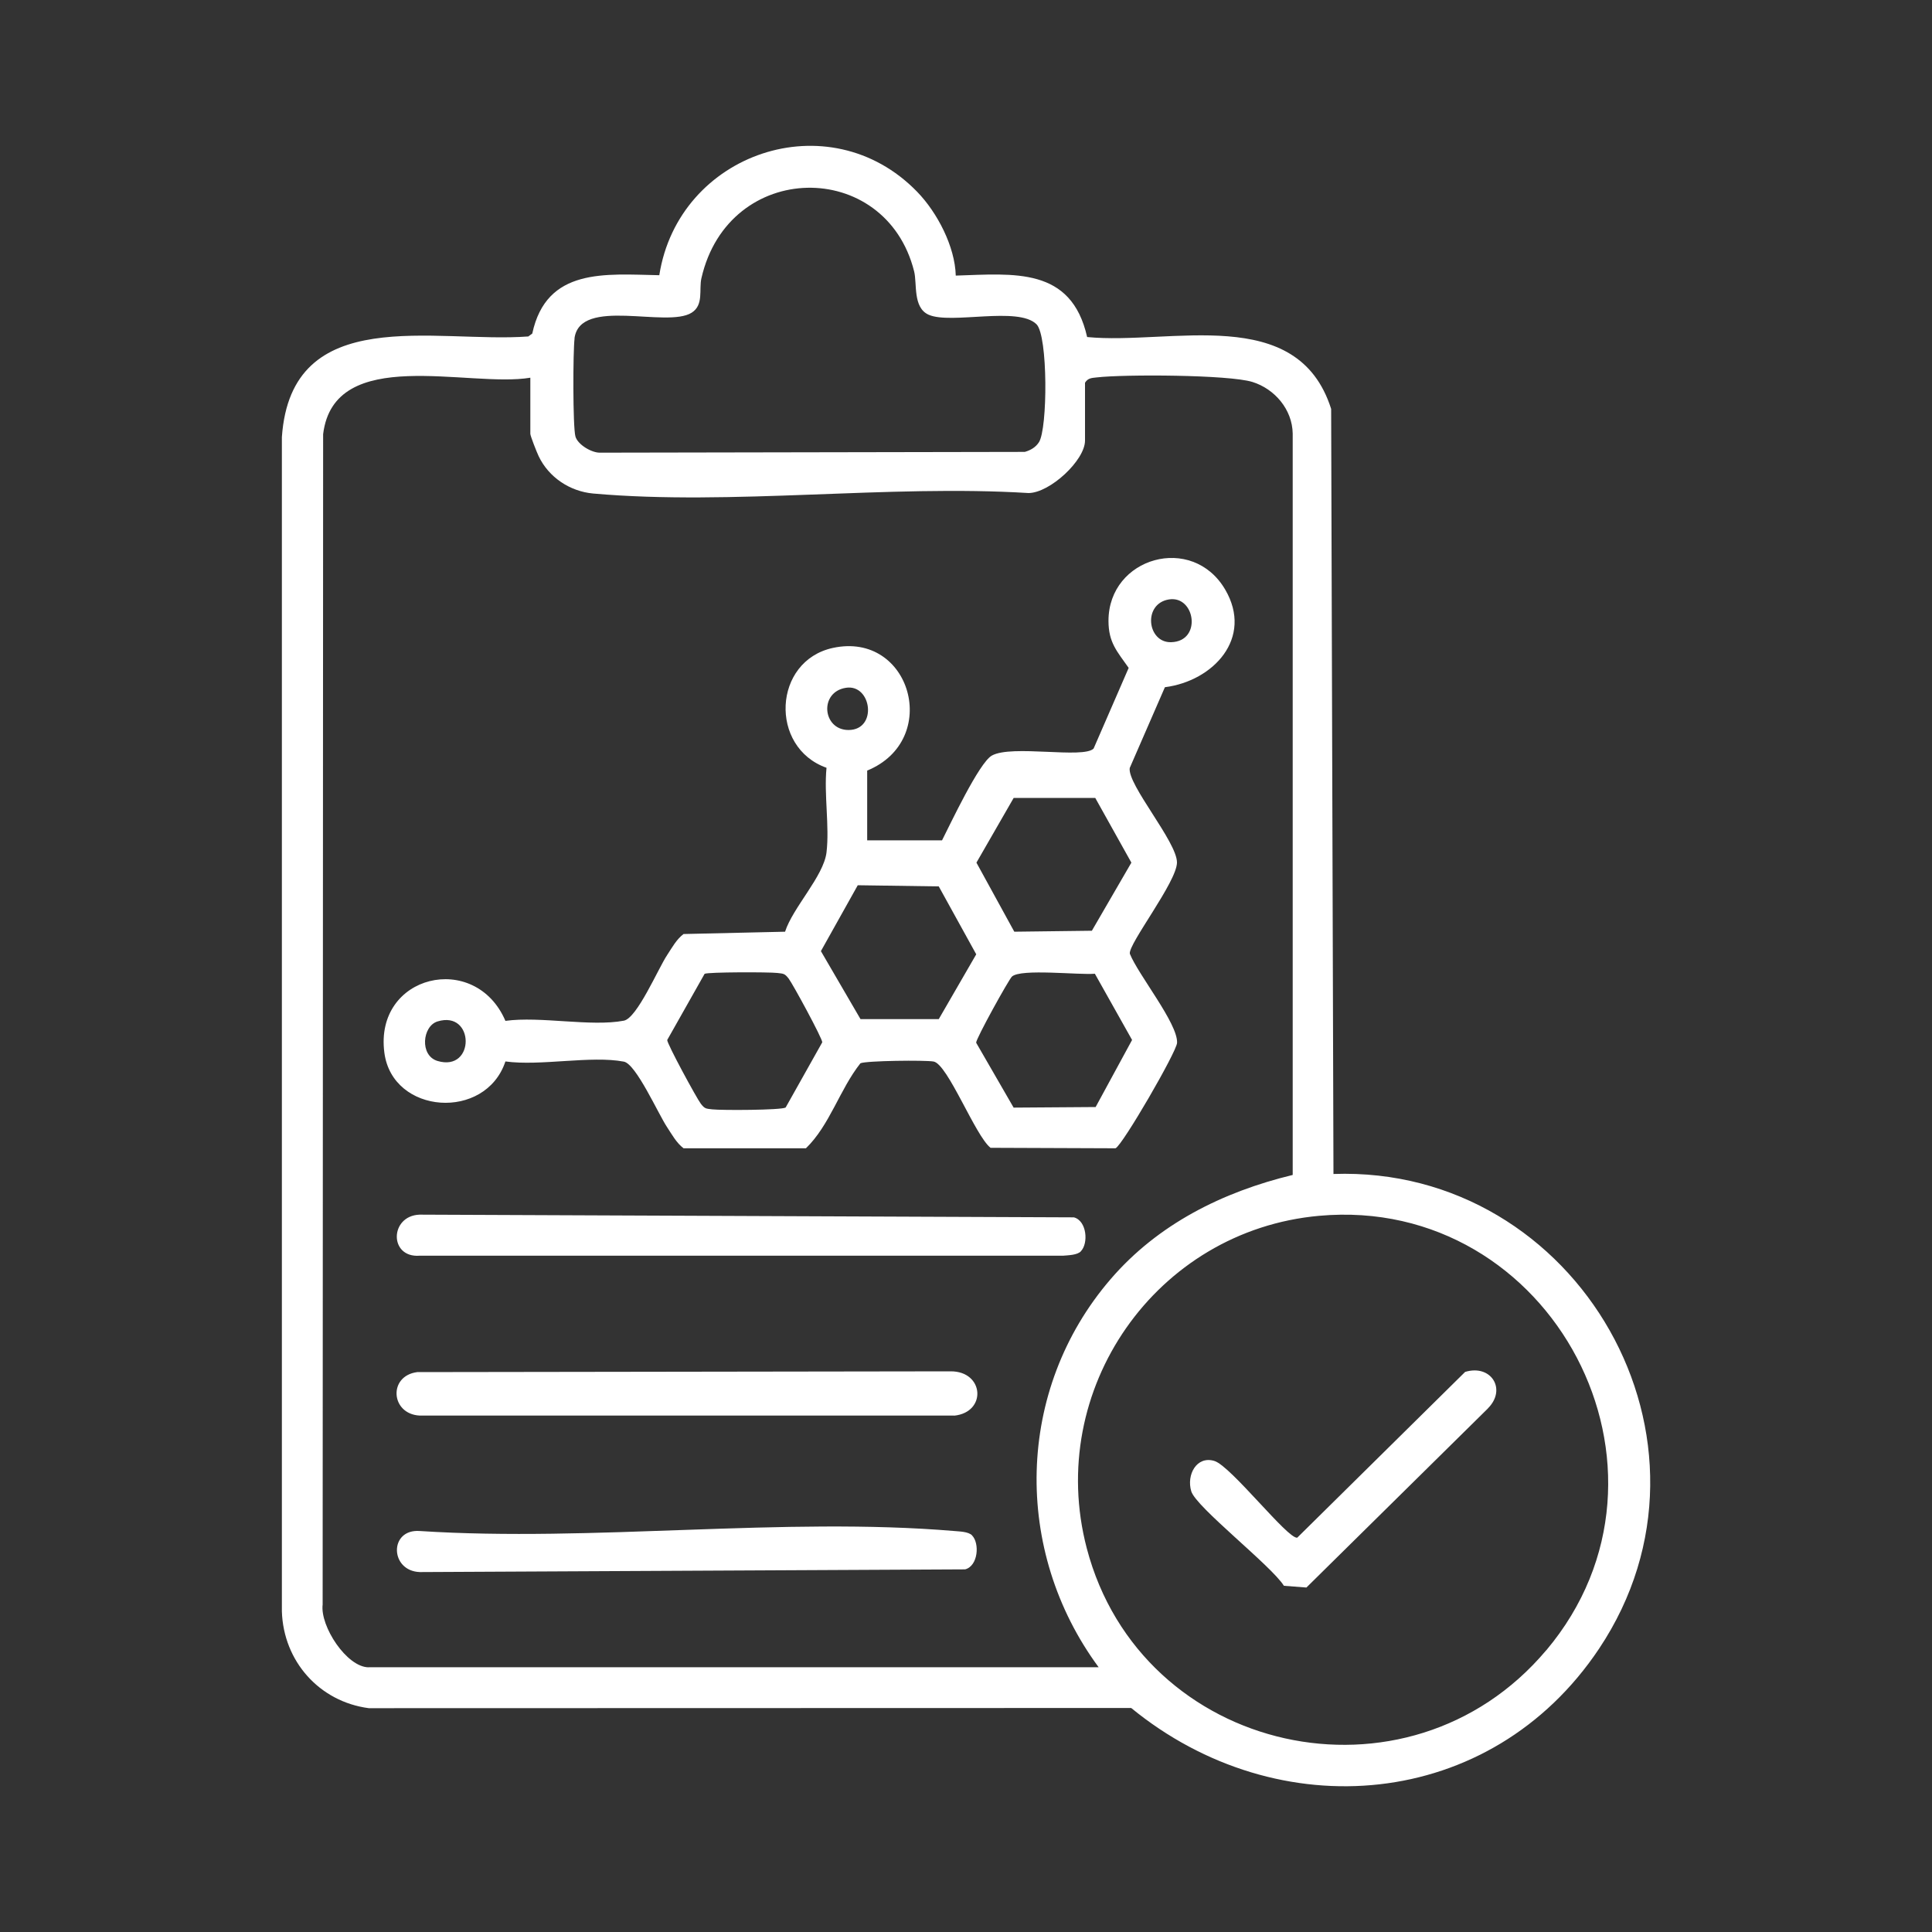 <svg xmlns="http://www.w3.org/2000/svg" width="200" height="200" viewBox="0 0 200 200" fill="none"><rect x="0" y="0" width="200" height="200" fill="#333333" stroke="none"/><path d="M138.04 121.52L137.8 42.33C134.32 31.37 121.18 35.73 112.54 34.89C110.9 27.61 104.97 28.34 98.94 28.53C98.86 25.52 97.03 22 94.94 19.85C85.83 10.47 70.23 15.82 68.25 28.49C62.66 28.38 56.57 27.68 55.1 34.53L54.69 34.83C45.08 35.55 30.15 31.27 29.18 45.25V166.81C29.34 171.97 33.06 176.16 38.18 176.83L117.1 176.81C132.32 189.27 154.31 187.46 165.53 170.68C179.83 149.27 163.36 120.64 138.04 121.53V121.52ZM59.47 35.03C60.04 30.7 69.02 34 71.6 32.37C72.87 31.57 72.34 29.98 72.61 28.8C75.42 16.5 91.69 16.37 94.63 28.09C94.95 29.37 94.48 31.84 96.13 32.58C98.44 33.61 105.41 31.68 107.3 33.57C108.49 34.76 108.46 44.38 107.55 45.78C107.21 46.31 106.68 46.61 106.09 46.78L62.13 46.86C61.26 46.89 59.81 46.03 59.57 45.19C59.29 44.22 59.31 36.33 59.48 35.03H59.47ZM38.17 172.6C35.9 172.6 33.12 168.35 33.4 166.1L33.45 44.95C34.58 35.65 48.53 40.17 54.9 39.1V44.91C54.9 45.13 55.58 46.85 55.76 47.22C56.8 49.41 58.99 50.87 61.41 51.09C75.74 52.36 91.96 50.14 106.48 51.04C108.69 51.02 112.32 47.65 112.32 45.61V39.62C112.63 39.12 113.02 39.13 113.53 39.07C116.36 38.74 127.2 38.78 129.65 39.54C131.96 40.26 133.78 42.39 133.82 44.88V121.63C126.58 123.38 119.86 126.72 114.96 132.43C105.12 143.87 104.83 160.53 113.73 172.59H38.17V172.6ZM160.06 170.84C145.74 187.83 118.11 181.67 112.5 160.27C108.2 143.85 119.66 127.38 136.56 125.86C160.69 123.68 175.74 152.23 160.06 170.85V170.84ZM52.32 109.88C55.94 110.38 61.19 109.25 64.58 109.9C65.85 110.14 68.15 115.33 69.06 116.69C69.57 117.46 70.01 118.29 70.76 118.87H83.43C85.91 116.46 86.92 112.78 89.07 110.07C89.64 109.8 95.8 109.73 96.65 109.89C98.12 110.17 100.96 117.58 102.54 118.82L115.48 118.87C116.21 118.54 121.81 108.88 121.85 107.95C121.94 105.95 117.82 100.9 116.96 98.73C116.78 97.73 121.84 91.28 121.84 89.28C121.84 87.14 116.68 81.21 116.95 79.5L120.59 71.14C125.6 70.5 129.77 66.05 126.83 61.03C123.42 55.21 114.75 57.69 114.75 64.27C114.75 66.53 115.65 67.44 116.84 69.14L113.21 77.49C112.15 78.57 104.72 77.06 102.67 78.22C101.35 78.97 98.38 85.3 97.52 86.99H89.77V79.77C97.48 76.61 94.3 65.33 86.23 67.07C80.01 68.41 79.61 77.37 85.56 79.48C85.29 82.25 85.88 85.54 85.56 88.24C85.26 90.71 82.07 93.95 81.27 96.45L70.76 96.69C70.01 97.26 69.57 98.1 69.06 98.87C68.13 100.27 65.95 105.4 64.58 105.66C61.18 106.31 55.93 105.18 52.32 105.68C49.2 98.41 38.72 100.88 39.79 108.98C40.63 115.38 50.27 116.05 52.32 109.88ZM121.03 62.05C123.73 61.64 124.45 66.39 121.24 66.48C118.74 66.55 118.28 62.47 121.03 62.05ZM117.19 107.66L113.42 114.6L104.93 114.66L101.05 107.94C101.02 107.55 104.44 101.37 104.76 101.09C105.7 100.25 111.71 100.95 113.34 100.8L117.2 107.67L117.19 107.66ZM104.92 82.6H113.38L117.12 89.3L113.03 96.35L105 96.45L101.08 89.3L104.93 82.61L104.92 82.6ZM87.57 71.2C90.23 70.78 90.88 75.56 87.84 75.57C85.14 75.57 84.77 71.64 87.57 71.2ZM88.78 91.64L97.18 91.76L101.06 98.79L97.18 105.5H89.08L84.98 98.46L88.79 91.65L88.78 91.64ZM72.94 100.81C73.27 100.62 79.61 100.62 80.46 100.72C81.11 100.8 81.22 100.76 81.64 101.3C82.07 101.86 85.15 107.53 85.12 107.9L81.33 114.65C80.88 114.93 74.67 114.95 73.73 114.84C73.08 114.76 72.97 114.8 72.55 114.26C72.12 113.7 69.04 108.03 69.07 107.66L72.94 100.81ZM45.29 105.74C49.15 104.55 49.21 111 45.29 109.83C43.42 109.27 43.72 106.22 45.29 105.74ZM111.89 129.54C111.5 129.93 110.6 129.94 110.05 129.99H43.44C40.25 130.23 40.33 125.85 43.44 125.74L111.17 126.02C112.52 126.38 112.69 128.73 111.88 129.54H111.89ZM98.77 146.54H43.45C40.44 146.39 40.16 142.43 43.19 142.04L98.41 141.96C101.88 141.94 102.18 146.2 98.77 146.55V146.54ZM100.62 158.94C101.43 159.75 101.26 162.11 99.91 162.46L43.46 162.74C40.34 162.63 40.26 158.25 43.46 158.49C61.36 159.65 81.11 157 98.79 158.49C99.34 158.54 100.24 158.55 100.63 158.94H100.62ZM154.03 145.8L135.24 164.34L132.91 164.16C131.61 162.08 123.82 156.03 123.32 154.38C122.8 152.67 123.88 150.67 125.72 151.24C127.43 151.77 133.32 159.35 134.29 159.18L151.67 142.02C154.36 141.2 156 143.82 154.03 145.79V145.8Z" fill="white"></path></svg>